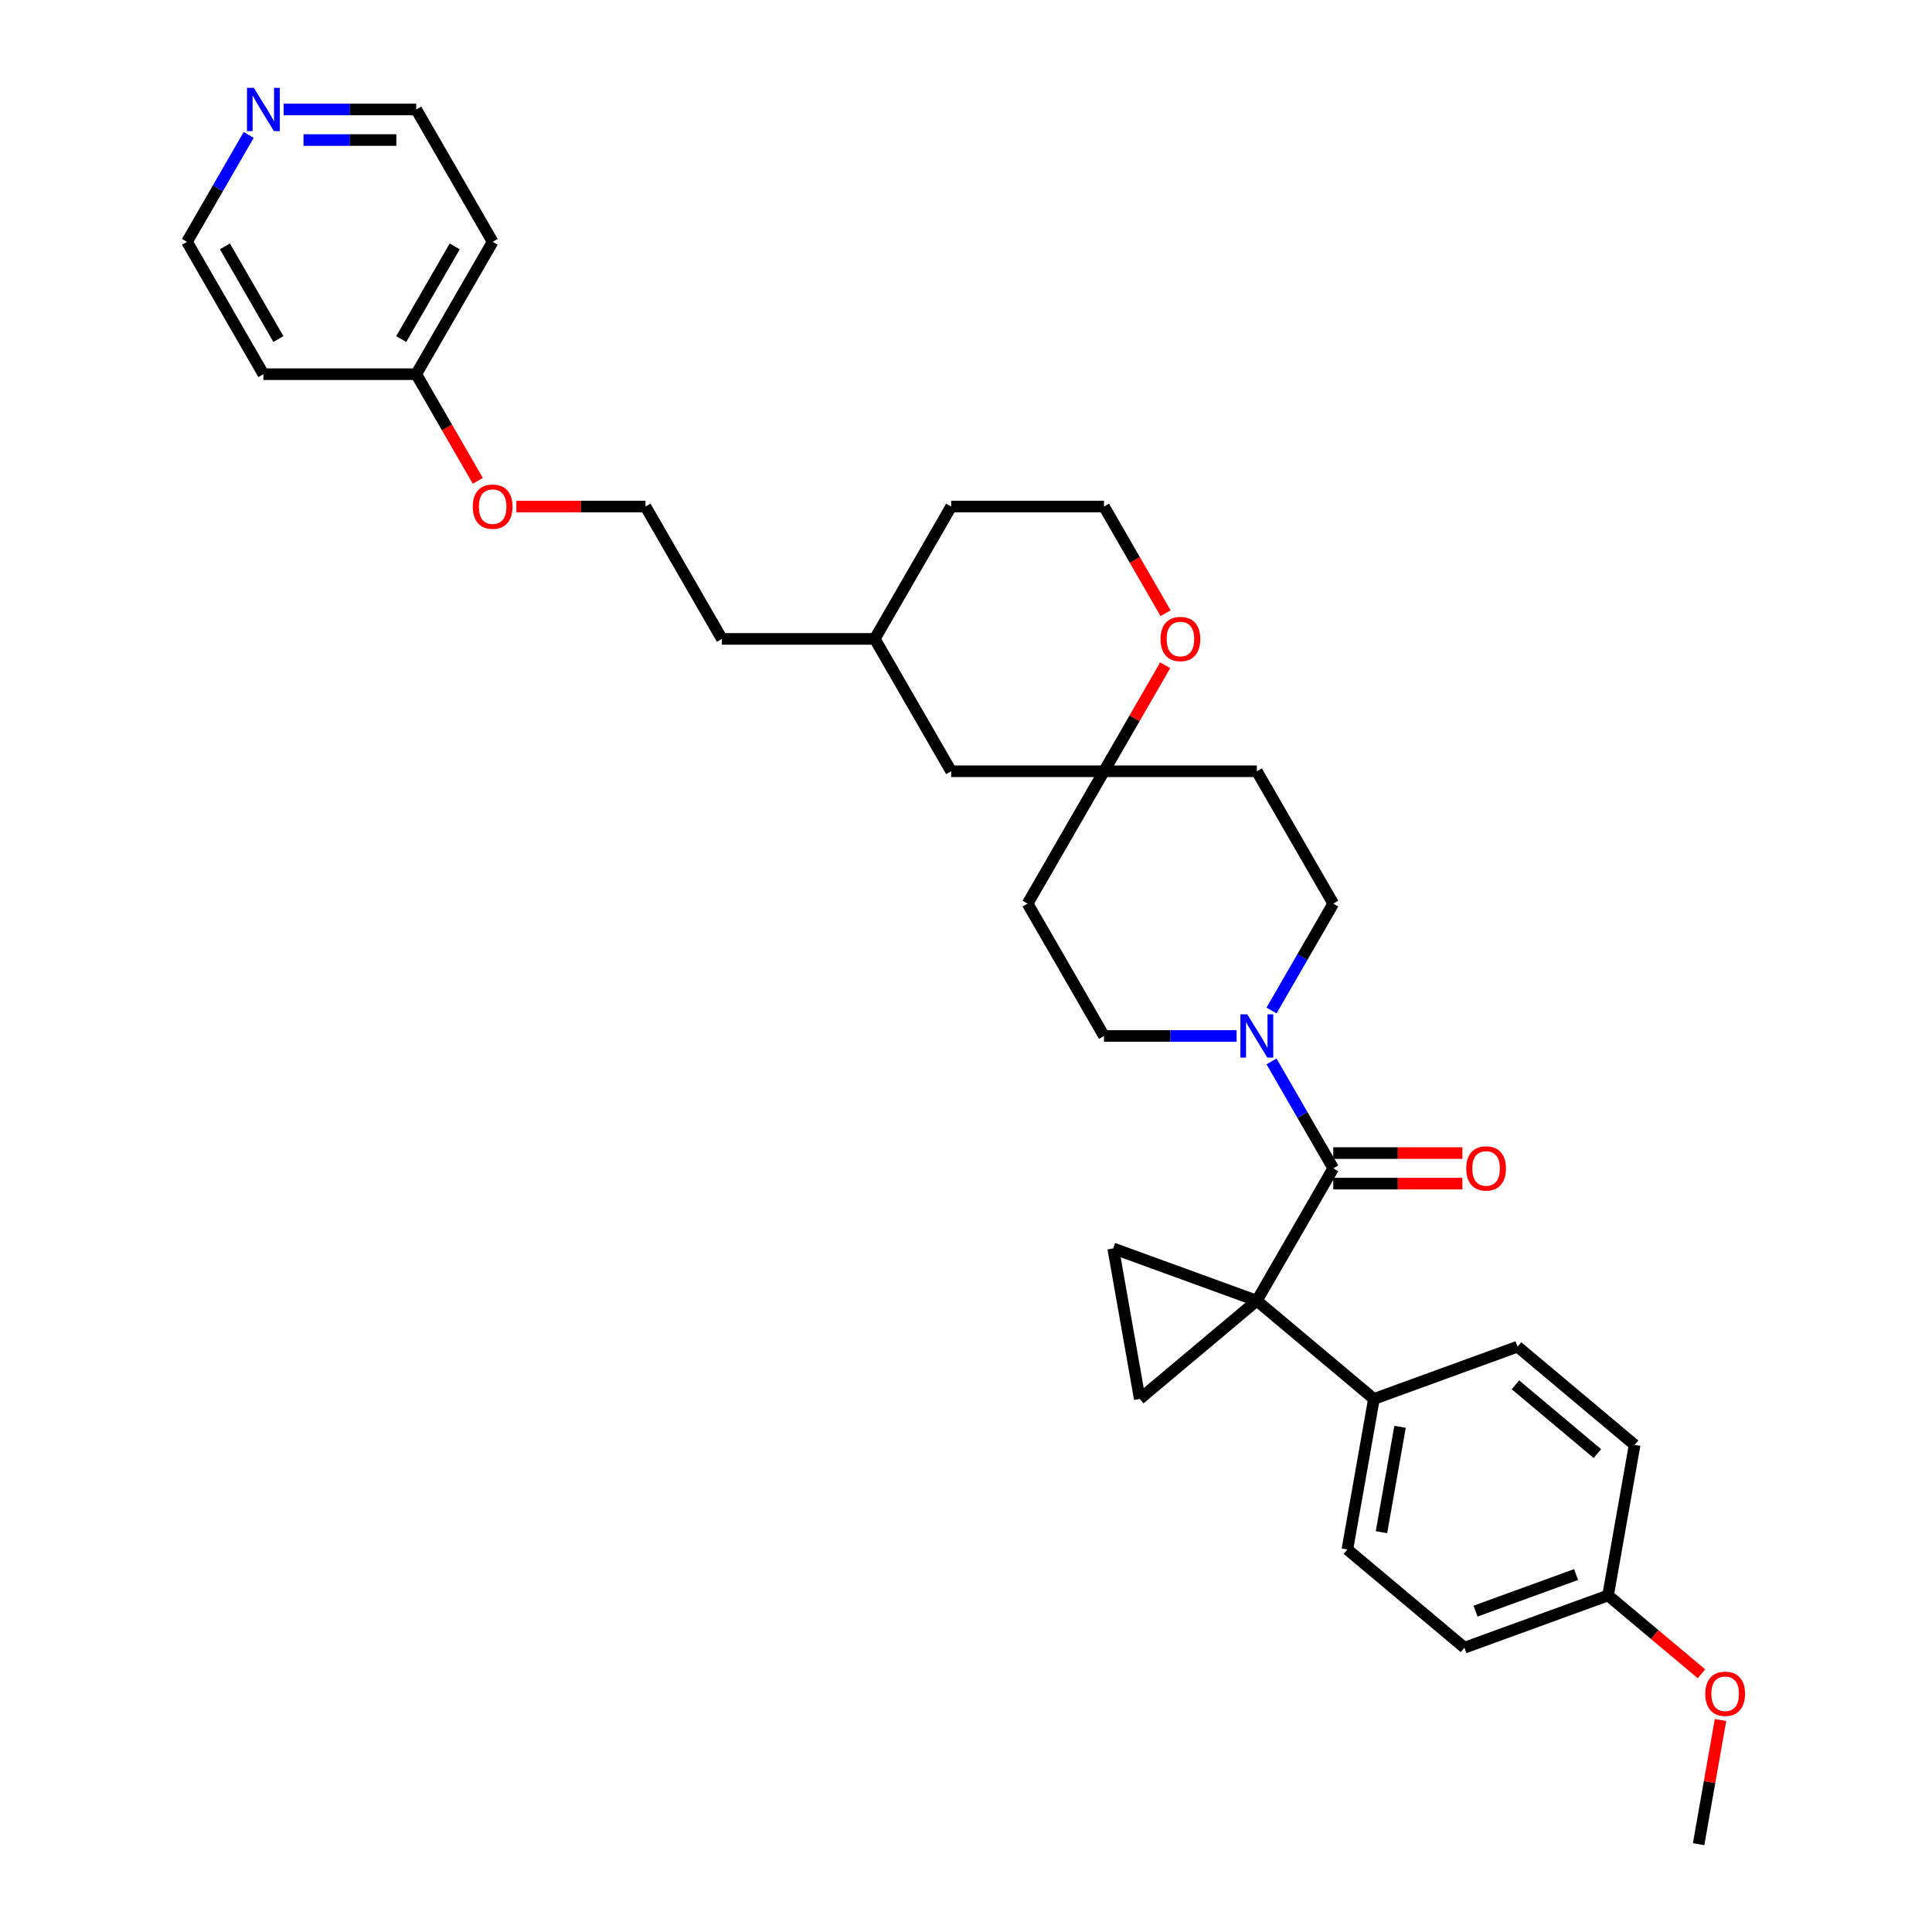 <?xml version='1.0' encoding='iso-8859-1'?>
<svg version='1.1' baseProfile='full'
              xmlns='http://www.w3.org/2000/svg'
                      xmlns:rdkit='http://www.rdkit.org/xml'
                      xmlns:xlink='http://www.w3.org/1999/xlink'
                  xml:space='preserve'
width='1000px' height='1000px' viewBox='0 0 1000 1000'>
<!-- END OF HEADER -->
<rect style='opacity:1.0;fill:#FFFFFF;stroke:none' width='1000' height='1000' x='0' y='0'> </rect>
<path class='bond-0' d='M 650.535,673.241 L 690.089,604.732' style='fill:none;fill-rule:evenodd;stroke:#000000;stroke-width:6px;stroke-linecap:butt;stroke-linejoin:miter;stroke-opacity:1' />
<path class='bond-1' d='M 650.535,673.241 L 589.935,724.091' style='fill:none;fill-rule:evenodd;stroke:#000000;stroke-width:6px;stroke-linecap:butt;stroke-linejoin:miter;stroke-opacity:1' />
<path class='bond-2' d='M 650.535,673.241 L 576.198,646.185' style='fill:none;fill-rule:evenodd;stroke:#000000;stroke-width:6px;stroke-linecap:butt;stroke-linejoin:miter;stroke-opacity:1' />
<path class='bond-3' d='M 650.535,673.241 L 711.135,724.091' style='fill:none;fill-rule:evenodd;stroke:#000000;stroke-width:6px;stroke-linecap:butt;stroke-linejoin:miter;stroke-opacity:1' />
<path class='bond-4' d='M 690.089,604.732 L 674.117,577.067' style='fill:none;fill-rule:evenodd;stroke:#000000;stroke-width:6px;stroke-linecap:butt;stroke-linejoin:miter;stroke-opacity:1' />
<path class='bond-4' d='M 674.117,577.067 L 658.144,549.402' style='fill:none;fill-rule:evenodd;stroke:#0000FF;stroke-width:6px;stroke-linecap:butt;stroke-linejoin:miter;stroke-opacity:1' />
<path class='bond-5' d='M 690.089,612.642 L 723.512,612.642' style='fill:none;fill-rule:evenodd;stroke:#000000;stroke-width:6px;stroke-linecap:butt;stroke-linejoin:miter;stroke-opacity:1' />
<path class='bond-5' d='M 723.512,612.642 L 756.935,612.642' style='fill:none;fill-rule:evenodd;stroke:#FF0000;stroke-width:6px;stroke-linecap:butt;stroke-linejoin:miter;stroke-opacity:1' />
<path class='bond-5' d='M 690.089,596.821 L 723.512,596.821' style='fill:none;fill-rule:evenodd;stroke:#000000;stroke-width:6px;stroke-linecap:butt;stroke-linejoin:miter;stroke-opacity:1' />
<path class='bond-5' d='M 723.512,596.821 L 756.935,596.821' style='fill:none;fill-rule:evenodd;stroke:#FF0000;stroke-width:6px;stroke-linecap:butt;stroke-linejoin:miter;stroke-opacity:1' />
<path class='bond-6' d='M 589.935,724.091 L 576.198,646.185' style='fill:none;fill-rule:evenodd;stroke:#000000;stroke-width:6px;stroke-linecap:butt;stroke-linejoin:miter;stroke-opacity:1' />
<path class='bond-7' d='M 658.144,523.043 L 674.117,495.378' style='fill:none;fill-rule:evenodd;stroke:#0000FF;stroke-width:6px;stroke-linecap:butt;stroke-linejoin:miter;stroke-opacity:1' />
<path class='bond-7' d='M 674.117,495.378 L 690.089,467.713' style='fill:none;fill-rule:evenodd;stroke:#000000;stroke-width:6px;stroke-linecap:butt;stroke-linejoin:miter;stroke-opacity:1' />
<path class='bond-8' d='M 640.061,536.222 L 605.744,536.222' style='fill:none;fill-rule:evenodd;stroke:#0000FF;stroke-width:6px;stroke-linecap:butt;stroke-linejoin:miter;stroke-opacity:1' />
<path class='bond-8' d='M 605.744,536.222 L 571.427,536.222' style='fill:none;fill-rule:evenodd;stroke:#000000;stroke-width:6px;stroke-linecap:butt;stroke-linejoin:miter;stroke-opacity:1' />
<path class='bond-9' d='M 711.135,724.091 L 697.398,801.997' style='fill:none;fill-rule:evenodd;stroke:#000000;stroke-width:6px;stroke-linecap:butt;stroke-linejoin:miter;stroke-opacity:1' />
<path class='bond-9' d='M 724.656,738.524 L 715.04,793.058' style='fill:none;fill-rule:evenodd;stroke:#000000;stroke-width:6px;stroke-linecap:butt;stroke-linejoin:miter;stroke-opacity:1' />
<path class='bond-10' d='M 711.135,724.091 L 785.473,697.034' style='fill:none;fill-rule:evenodd;stroke:#000000;stroke-width:6px;stroke-linecap:butt;stroke-linejoin:miter;stroke-opacity:1' />
<path class='bond-11' d='M 571.427,399.203 L 531.873,467.713' style='fill:none;fill-rule:evenodd;stroke:#000000;stroke-width:6px;stroke-linecap:butt;stroke-linejoin:miter;stroke-opacity:1' />
<path class='bond-12' d='M 571.427,399.203 L 587.263,371.776' style='fill:none;fill-rule:evenodd;stroke:#000000;stroke-width:6px;stroke-linecap:butt;stroke-linejoin:miter;stroke-opacity:1' />
<path class='bond-12' d='M 587.263,371.776 L 603.098,344.348' style='fill:none;fill-rule:evenodd;stroke:#FF0000;stroke-width:6px;stroke-linecap:butt;stroke-linejoin:miter;stroke-opacity:1' />
<path class='bond-13' d='M 571.427,399.203 L 492.32,399.203' style='fill:none;fill-rule:evenodd;stroke:#000000;stroke-width:6px;stroke-linecap:butt;stroke-linejoin:miter;stroke-opacity:1' />
<path class='bond-14' d='M 571.427,399.203 L 650.535,399.203' style='fill:none;fill-rule:evenodd;stroke:#000000;stroke-width:6px;stroke-linecap:butt;stroke-linejoin:miter;stroke-opacity:1' />
<path class='bond-15' d='M 690.089,467.713 L 650.535,399.203' style='fill:none;fill-rule:evenodd;stroke:#000000;stroke-width:6px;stroke-linecap:butt;stroke-linejoin:miter;stroke-opacity:1' />
<path class='bond-16' d='M 571.427,536.222 L 531.873,467.713' style='fill:none;fill-rule:evenodd;stroke:#000000;stroke-width:6px;stroke-linecap:butt;stroke-linejoin:miter;stroke-opacity:1' />
<path class='bond-17' d='M 603.299,317.388 L 587.363,289.786' style='fill:none;fill-rule:evenodd;stroke:#FF0000;stroke-width:6px;stroke-linecap:butt;stroke-linejoin:miter;stroke-opacity:1' />
<path class='bond-17' d='M 587.363,289.786 L 571.427,262.185' style='fill:none;fill-rule:evenodd;stroke:#000000;stroke-width:6px;stroke-linecap:butt;stroke-linejoin:miter;stroke-opacity:1' />
<path class='bond-18' d='M 146.808,56.656 L 181.125,56.656' style='fill:none;fill-rule:evenodd;stroke:#0000FF;stroke-width:6px;stroke-linecap:butt;stroke-linejoin:miter;stroke-opacity:1' />
<path class='bond-18' d='M 181.125,56.656 L 215.442,56.656' style='fill:none;fill-rule:evenodd;stroke:#000000;stroke-width:6px;stroke-linecap:butt;stroke-linejoin:miter;stroke-opacity:1' />
<path class='bond-18' d='M 157.103,72.478 L 181.125,72.478' style='fill:none;fill-rule:evenodd;stroke:#0000FF;stroke-width:6px;stroke-linecap:butt;stroke-linejoin:miter;stroke-opacity:1' />
<path class='bond-18' d='M 181.125,72.478 L 205.147,72.478' style='fill:none;fill-rule:evenodd;stroke:#000000;stroke-width:6px;stroke-linecap:butt;stroke-linejoin:miter;stroke-opacity:1' />
<path class='bond-19' d='M 128.725,69.836 L 112.753,97.501' style='fill:none;fill-rule:evenodd;stroke:#0000FF;stroke-width:6px;stroke-linecap:butt;stroke-linejoin:miter;stroke-opacity:1' />
<path class='bond-19' d='M 112.753,97.501 L 96.78,125.166' style='fill:none;fill-rule:evenodd;stroke:#000000;stroke-width:6px;stroke-linecap:butt;stroke-linejoin:miter;stroke-opacity:1' />
<path class='bond-20' d='M 697.398,801.997 L 757.999,852.846' style='fill:none;fill-rule:evenodd;stroke:#000000;stroke-width:6px;stroke-linecap:butt;stroke-linejoin:miter;stroke-opacity:1' />
<path class='bond-21' d='M 785.473,697.034 L 846.073,747.884' style='fill:none;fill-rule:evenodd;stroke:#000000;stroke-width:6px;stroke-linecap:butt;stroke-linejoin:miter;stroke-opacity:1' />
<path class='bond-21' d='M 784.393,716.782 L 826.813,752.376' style='fill:none;fill-rule:evenodd;stroke:#000000;stroke-width:6px;stroke-linecap:butt;stroke-linejoin:miter;stroke-opacity:1' />
<path class='bond-22' d='M 492.32,399.203 L 452.766,330.694' style='fill:none;fill-rule:evenodd;stroke:#000000;stroke-width:6px;stroke-linecap:butt;stroke-linejoin:miter;stroke-opacity:1' />
<path class='bond-23' d='M 215.442,193.675 L 231.378,221.277' style='fill:none;fill-rule:evenodd;stroke:#000000;stroke-width:6px;stroke-linecap:butt;stroke-linejoin:miter;stroke-opacity:1' />
<path class='bond-23' d='M 231.378,221.277 L 247.314,248.879' style='fill:none;fill-rule:evenodd;stroke:#FF0000;stroke-width:6px;stroke-linecap:butt;stroke-linejoin:miter;stroke-opacity:1' />
<path class='bond-24' d='M 215.442,193.675 L 136.334,193.675' style='fill:none;fill-rule:evenodd;stroke:#000000;stroke-width:6px;stroke-linecap:butt;stroke-linejoin:miter;stroke-opacity:1' />
<path class='bond-25' d='M 215.442,193.675 L 254.996,125.166' style='fill:none;fill-rule:evenodd;stroke:#000000;stroke-width:6px;stroke-linecap:butt;stroke-linejoin:miter;stroke-opacity:1' />
<path class='bond-25' d='M 207.673,175.488 L 235.361,127.531' style='fill:none;fill-rule:evenodd;stroke:#000000;stroke-width:6px;stroke-linecap:butt;stroke-linejoin:miter;stroke-opacity:1' />
<path class='bond-26' d='M 832.336,825.79 L 846.073,747.884' style='fill:none;fill-rule:evenodd;stroke:#000000;stroke-width:6px;stroke-linecap:butt;stroke-linejoin:miter;stroke-opacity:1' />
<path class='bond-27' d='M 832.336,825.79 L 856.505,846.07' style='fill:none;fill-rule:evenodd;stroke:#000000;stroke-width:6px;stroke-linecap:butt;stroke-linejoin:miter;stroke-opacity:1' />
<path class='bond-27' d='M 856.505,846.07 L 880.674,866.351' style='fill:none;fill-rule:evenodd;stroke:#FF0000;stroke-width:6px;stroke-linecap:butt;stroke-linejoin:miter;stroke-opacity:1' />
<path class='bond-28' d='M 832.336,825.79 L 757.999,852.846' style='fill:none;fill-rule:evenodd;stroke:#000000;stroke-width:6px;stroke-linecap:butt;stroke-linejoin:miter;stroke-opacity:1' />
<path class='bond-28' d='M 815.774,814.981 L 763.738,833.92' style='fill:none;fill-rule:evenodd;stroke:#000000;stroke-width:6px;stroke-linecap:butt;stroke-linejoin:miter;stroke-opacity:1' />
<path class='bond-29' d='M 571.427,262.185 L 492.32,262.185' style='fill:none;fill-rule:evenodd;stroke:#000000;stroke-width:6px;stroke-linecap:butt;stroke-linejoin:miter;stroke-opacity:1' />
<path class='bond-30' d='M 136.334,193.675 L 96.78,125.166' style='fill:none;fill-rule:evenodd;stroke:#000000;stroke-width:6px;stroke-linecap:butt;stroke-linejoin:miter;stroke-opacity:1' />
<path class='bond-30' d='M 144.103,175.488 L 116.415,127.531' style='fill:none;fill-rule:evenodd;stroke:#000000;stroke-width:6px;stroke-linecap:butt;stroke-linejoin:miter;stroke-opacity:1' />
<path class='bond-31' d='M 254.996,125.166 L 215.442,56.656' style='fill:none;fill-rule:evenodd;stroke:#000000;stroke-width:6px;stroke-linecap:butt;stroke-linejoin:miter;stroke-opacity:1' />
<path class='bond-32' d='M 267.258,262.185 L 300.681,262.185' style='fill:none;fill-rule:evenodd;stroke:#FF0000;stroke-width:6px;stroke-linecap:butt;stroke-linejoin:miter;stroke-opacity:1' />
<path class='bond-32' d='M 300.681,262.185 L 334.104,262.185' style='fill:none;fill-rule:evenodd;stroke:#000000;stroke-width:6px;stroke-linecap:butt;stroke-linejoin:miter;stroke-opacity:1' />
<path class='bond-33' d='M 334.104,262.185 L 373.658,330.694' style='fill:none;fill-rule:evenodd;stroke:#000000;stroke-width:6px;stroke-linecap:butt;stroke-linejoin:miter;stroke-opacity:1' />
<path class='bond-34' d='M 890.528,890.293 L 884.864,922.419' style='fill:none;fill-rule:evenodd;stroke:#FF0000;stroke-width:6px;stroke-linecap:butt;stroke-linejoin:miter;stroke-opacity:1' />
<path class='bond-34' d='M 884.864,922.419 L 879.199,954.545' style='fill:none;fill-rule:evenodd;stroke:#000000;stroke-width:6px;stroke-linecap:butt;stroke-linejoin:miter;stroke-opacity:1' />
<path class='bond-35' d='M 452.766,330.694 L 373.658,330.694' style='fill:none;fill-rule:evenodd;stroke:#000000;stroke-width:6px;stroke-linecap:butt;stroke-linejoin:miter;stroke-opacity:1' />
<path class='bond-36' d='M 452.766,330.694 L 492.32,262.185' style='fill:none;fill-rule:evenodd;stroke:#000000;stroke-width:6px;stroke-linecap:butt;stroke-linejoin:miter;stroke-opacity:1' />
<path  class='atom-4' d='M 645.583 525.021
L 652.924 536.887
Q 653.652 538.058, 654.823 540.178
Q 655.994 542.298, 656.057 542.424
L 656.057 525.021
L 659.031 525.021
L 659.031 547.424
L 655.962 547.424
L 648.083 534.45
Q 647.165 532.931, 646.184 531.191
Q 645.235 529.451, 644.95 528.913
L 644.95 547.424
L 642.039 547.424
L 642.039 525.021
L 645.583 525.021
' fill='#0000FF'/>
<path  class='atom-7' d='M 758.913 604.795
Q 758.913 599.416, 761.571 596.41
Q 764.229 593.403, 769.197 593.403
Q 774.165 593.403, 776.823 596.41
Q 779.481 599.416, 779.481 604.795
Q 779.481 610.238, 776.791 613.339
Q 774.102 616.408, 769.197 616.408
Q 764.261 616.408, 761.571 613.339
Q 758.913 610.269, 758.913 604.795
M 769.197 613.877
Q 772.615 613.877, 774.45 611.598
Q 776.317 609.288, 776.317 604.795
Q 776.317 600.397, 774.45 598.182
Q 772.615 595.935, 769.197 595.935
Q 765.78 595.935, 763.913 598.15
Q 762.077 600.365, 762.077 604.795
Q 762.077 609.32, 763.913 611.598
Q 765.78 613.877, 769.197 613.877
' fill='#FF0000'/>
<path  class='atom-10' d='M 600.697 330.757
Q 600.697 325.378, 603.355 322.372
Q 606.013 319.366, 610.981 319.366
Q 615.949 319.366, 618.607 322.372
Q 621.265 325.378, 621.265 330.757
Q 621.265 336.2, 618.576 339.301
Q 615.886 342.37, 610.981 342.37
Q 606.045 342.37, 603.355 339.301
Q 600.697 336.232, 600.697 330.757
M 610.981 339.839
Q 614.399 339.839, 616.234 337.561
Q 618.101 335.251, 618.101 330.757
Q 618.101 326.359, 616.234 324.144
Q 614.399 321.897, 610.981 321.897
Q 607.564 321.897, 605.697 324.112
Q 603.862 326.327, 603.862 330.757
Q 603.862 335.282, 605.697 337.561
Q 607.564 339.839, 610.981 339.839
' fill='#FF0000'/>
<path  class='atom-13' d='M 131.382 45.455
L 138.723 57.321
Q 139.451 58.492, 140.622 60.612
Q 141.792 62.732, 141.856 62.858
L 141.856 45.455
L 144.83 45.455
L 144.83 67.858
L 141.761 67.858
L 133.882 54.884
Q 132.964 53.365, 131.983 51.625
Q 131.034 49.885, 130.749 49.347
L 130.749 67.858
L 127.838 67.858
L 127.838 45.455
L 131.382 45.455
' fill='#0000FF'/>
<path  class='atom-24' d='M 244.712 262.248
Q 244.712 256.868, 247.37 253.862
Q 250.028 250.856, 254.996 250.856
Q 259.964 250.856, 262.622 253.862
Q 265.28 256.868, 265.28 262.248
Q 265.28 267.69, 262.59 270.791
Q 259.901 273.861, 254.996 273.861
Q 250.06 273.861, 247.37 270.791
Q 244.712 267.722, 244.712 262.248
M 254.996 271.329
Q 258.413 271.329, 260.249 269.051
Q 262.116 266.741, 262.116 262.248
Q 262.116 257.849, 260.249 255.634
Q 258.413 253.388, 254.996 253.388
Q 251.578 253.388, 249.711 255.603
Q 247.876 257.818, 247.876 262.248
Q 247.876 266.773, 249.711 269.051
Q 251.578 271.329, 254.996 271.329
' fill='#FF0000'/>
<path  class='atom-26' d='M 882.652 876.703
Q 882.652 871.323, 885.31 868.317
Q 887.968 865.311, 892.936 865.311
Q 897.904 865.311, 900.562 868.317
Q 903.22 871.323, 903.22 876.703
Q 903.22 882.145, 900.53 885.246
Q 897.841 888.316, 892.936 888.316
Q 888 888.316, 885.31 885.246
Q 882.652 882.177, 882.652 876.703
M 892.936 885.784
Q 896.353 885.784, 898.189 883.506
Q 900.056 881.196, 900.056 876.703
Q 900.056 872.304, 898.189 870.089
Q 896.353 867.843, 892.936 867.843
Q 889.518 867.843, 887.651 870.058
Q 885.816 872.273, 885.816 876.703
Q 885.816 881.228, 887.651 883.506
Q 889.518 885.784, 892.936 885.784
' fill='#FF0000'/>
</svg>
